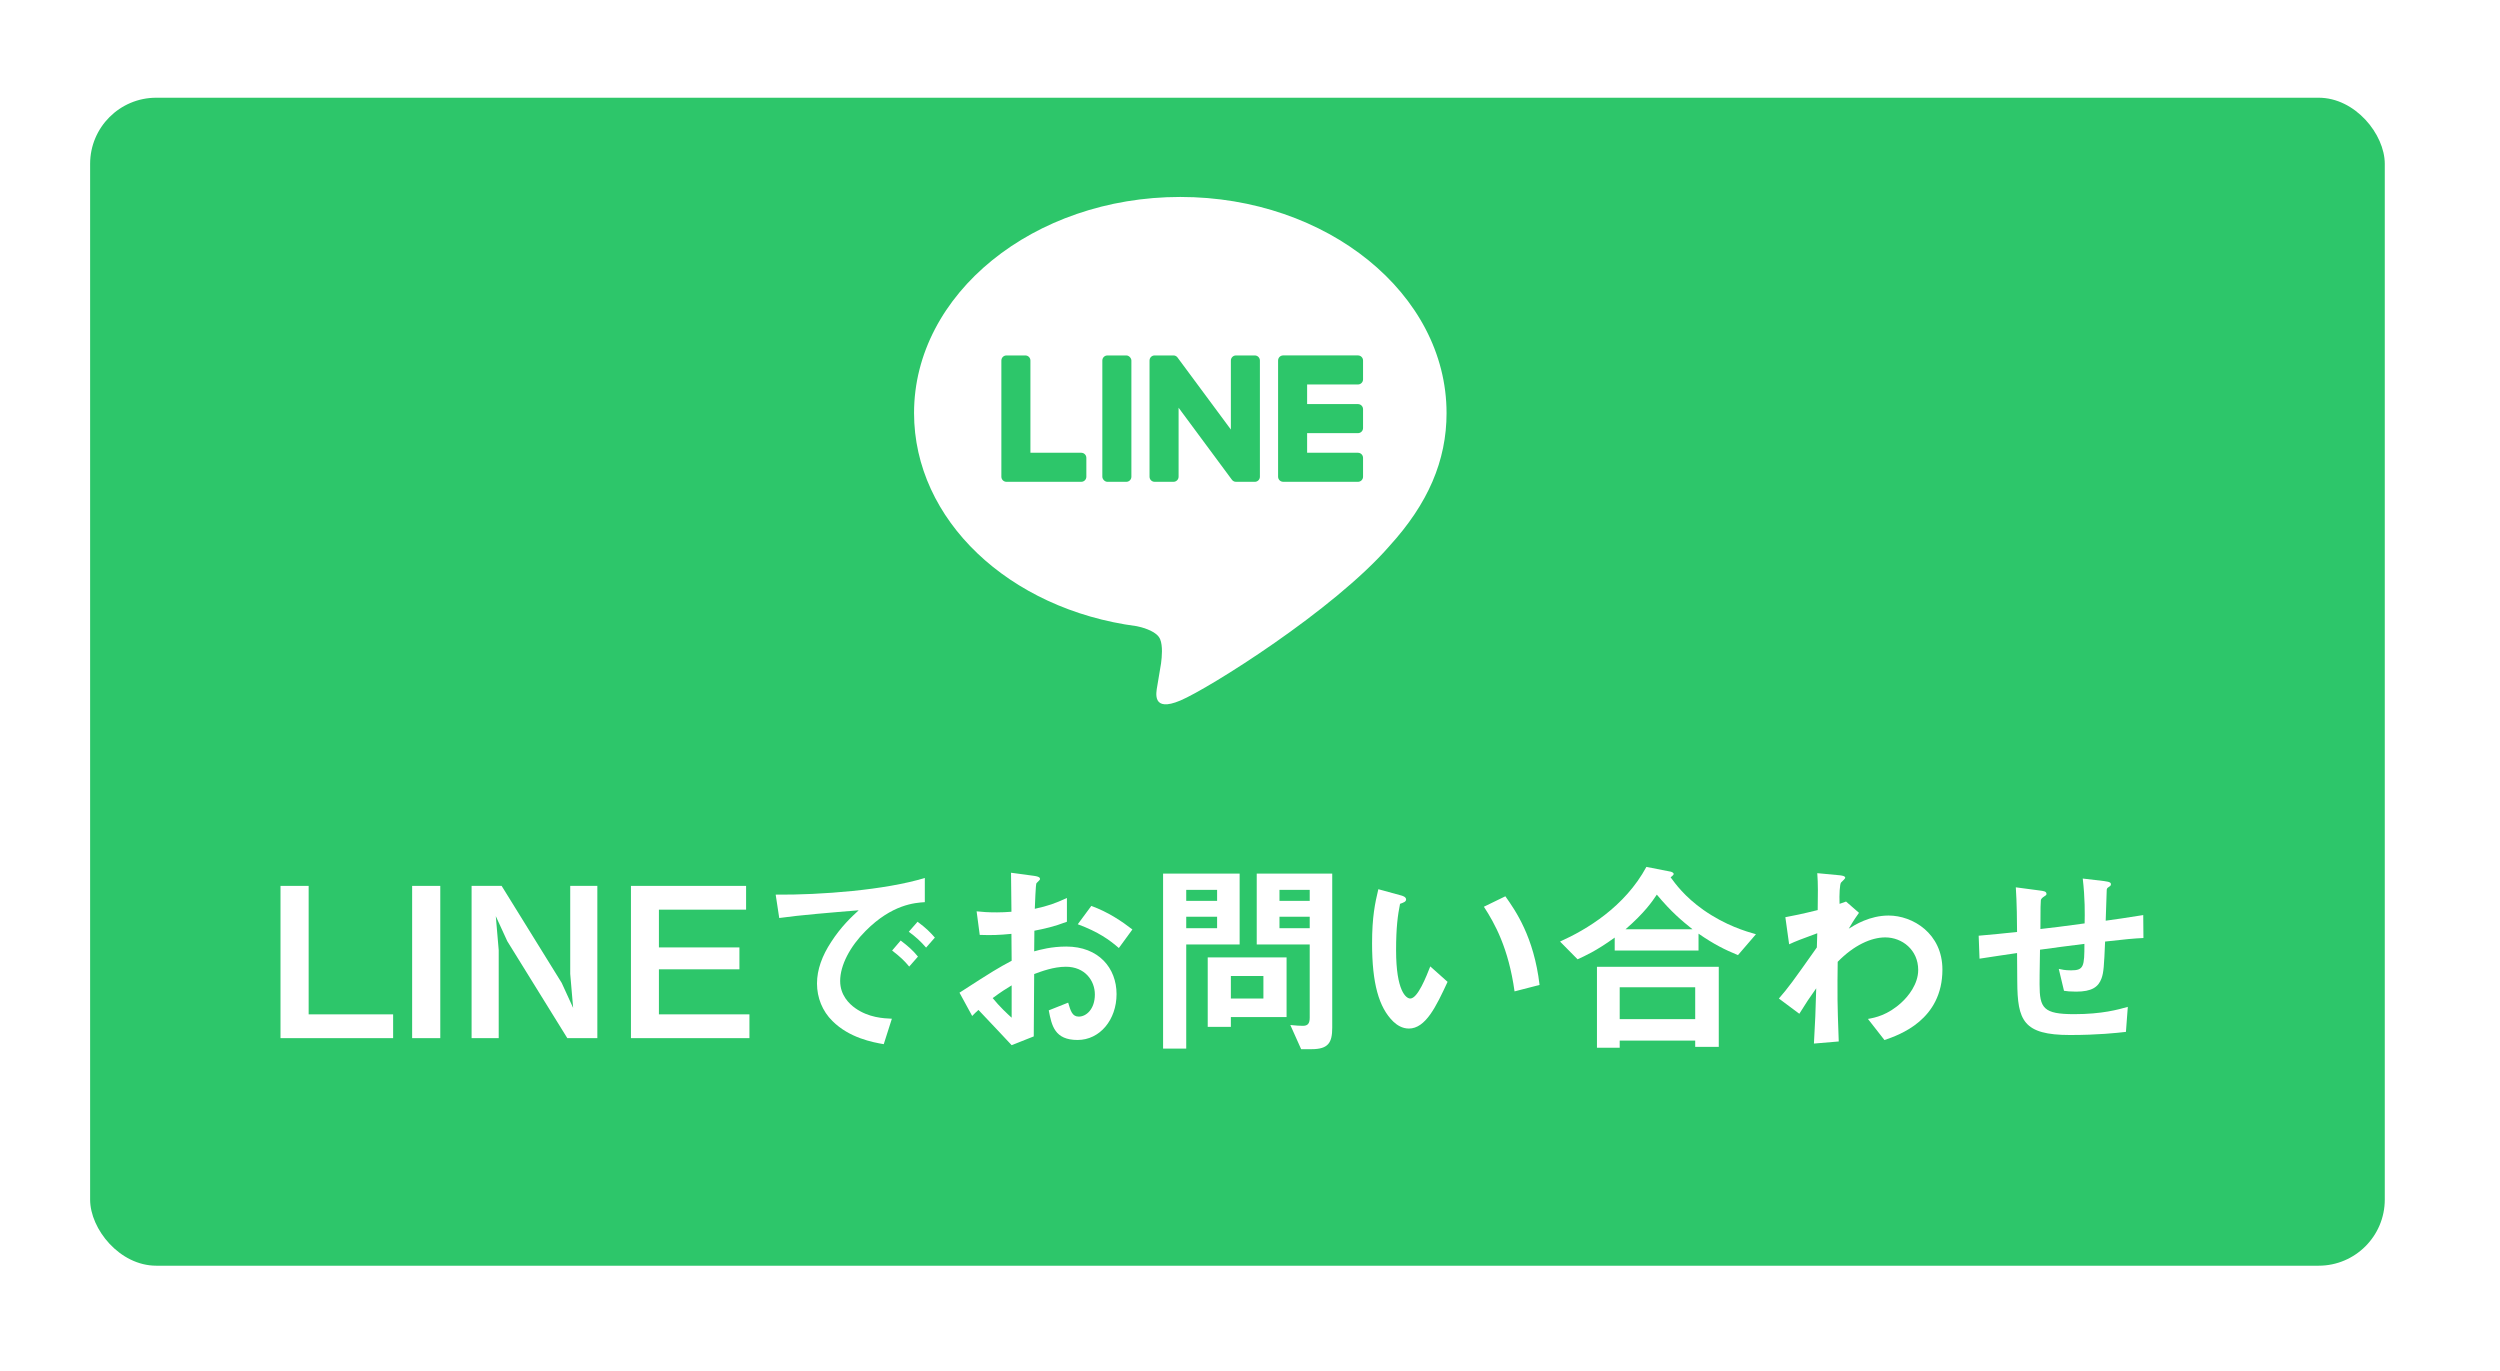 <?xml version="1.0" encoding="UTF-8"?><svg id="b" xmlns="http://www.w3.org/2000/svg" width="124" height="68" xmlns:xlink="http://www.w3.org/1999/xlink" viewBox="0 0 124 68"><defs><style>.f{fill:#fff;}.g,.h{fill:#2dc66a;}.h{filter:url(#d);}</style><filter id="d" x="0" y="0" width="124" height="68" filterUnits="userSpaceOnUse"><feOffset dx="2.835" dy="2.835"/><feGaussianBlur result="e" stdDeviation="1.417"/><feFlood flood-color="#231815" flood-opacity=".35"/><feComposite in2="e" operator="in"/><feComposite in="SourceGraphic"/></filter></defs><g id="c"><rect class="h" x="1.635" y="2.012" width="113.815" height="57.932" rx="3.281" ry="3.281"/><path class="f" d="M13.913,51.492v-7.552h1.396v6.372h4.19v1.18h-5.587Z"/><path class="f" d="M20.442,51.492v-7.552h1.396v7.552h-1.396Z"/><path class="f" d="M28.139,51.492l-2.979-4.811-.569-1.241.145,1.686v4.366h-1.345v-7.552h1.49l2.979,4.811.568,1.241-.145-1.687v-4.365h1.345v7.552h-1.489Z"/><path class="f" d="M31.295,51.492v-7.552h5.711v1.179h-4.324v1.873h3.993v1.086h-3.993v2.234h4.49v1.18h-5.877Z"/><path class="f" d="M42.934,46.174c-.766.766-1.262,1.696-1.262,2.482,0,.714.455,1.139.745,1.346.672.476,1.396.507,1.82.527l-.403,1.262c-.549-.093-1.707-.311-2.545-1.148-.497-.486-.766-1.158-.766-1.862,0-.692.259-1.386.703-2.059.486-.755,1.004-1.241,1.366-1.572-1.387.114-2.907.238-3.942.383l-.176-1.159c2.235.021,5.442-.228,7.397-.827v1.2c-.486.031-1.624.104-2.938,1.428ZM45.097,47.943c-.228-.279-.444-.486-.848-.796l.424-.497c.342.259.6.476.858.797l-.435.496ZM45.934,47.001c-.269-.31-.517-.538-.858-.786l.435-.496c.435.32.642.538.858.786l-.435.496Z"/><path class="f" d="M47.591,49.237c1.697-1.097,1.894-1.211,2.587-1.583l-.011-1.335c-.621.062-.993.072-1.572.052l-.155-1.169c.29.031.538.052,1.014.052.259,0,.414-.011.714-.031-.011-1.169-.011-1.262-.021-1.935l1.148.155c.289.041.289.114.289.166,0,.041-.154.165-.176.196-.041.062-.072,1.076-.082,1.272.662-.145,1.014-.27,1.593-.538v1.18c-.651.248-1.138.352-1.614.444l-.01,1.024c.3-.083.858-.238,1.593-.238,1.604,0,2.493,1.066,2.493,2.359,0,1.272-.827,2.275-1.935,2.275-1.138,0-1.282-.714-1.428-1.469l.963-.383c.124.424.206.693.527.693.372,0,.797-.373.797-1.097,0-.693-.497-1.376-1.438-1.376-.61,0-1.21.228-1.572.362-.011,1.645-.011,1.831-.021,3.093l-1.097.435c-.445-.476-.704-.755-1.646-1.748-.145.135-.165.145-.311.3l-.631-1.158ZM50.178,48.874c-.29.176-.507.311-.941.631.331.414.755.807.941.973v-1.604ZM55.495,47.022c-.466-.403-1.004-.796-2.038-1.179l.672-.91c.849.31,1.531.775,2.038,1.169l-.672.92Z"/><path class="f" d="M58.837,46.846v5.163h-1.148v-8.68h3.797v3.517h-2.648ZM60.368,44.136h-1.531v.548h1.531v-.548ZM60.368,45.47h-1.531v.569h1.531v-.569ZM61.051,50.447v.486h-1.148v-3.445h3.911v2.959h-2.763ZM62.665,48.409h-1.614v1.117h1.614v-1.117ZM65.055,52.039h-.518l-.537-1.199c.31.03.455.041.62.041.238,0,.342-.104.342-.403v-3.632h-2.628v-3.517h3.745v7.645c0,.745-.196,1.065-1.024,1.065ZM64.962,44.136h-1.5v.548h1.5v-.548ZM64.962,45.47h-1.5v.569h1.5v-.569Z"/><path class="f" d="M69.877,51.016c-.331,0-.59-.176-.766-.342-.725-.703-1.056-1.914-1.056-3.88,0-1.324.146-1.996.311-2.689l1.138.311c.073.021.238.072.238.196,0,.114-.124.155-.3.218-.114.568-.196,1.169-.196,2.307,0,2.018.496,2.39.703,2.39.372,0,.797-1.097.993-1.593l.858.766c-.568,1.221-1.086,2.317-1.924,2.317ZM75.122,49.174c-.3-2.152-.983-3.373-1.521-4.2l1.065-.518c.496.704,1.417,2.007,1.696,4.397l-1.241.32Z"/><path class="f" d="M86.203,47.374c-.652-.27-1.18-.528-1.956-1.065v.838h-4.158v-.642c-.932.672-1.479.91-1.842,1.076l-.869-.88c1.314-.59,3.207-1.717,4.283-3.703l1.21.237c.094.021.146.083.146.114,0,.041-.094.124-.155.165.238.321.683.952,1.635,1.624,1.097.766,2.09,1.056,2.597,1.2l-.89,1.035ZM84.082,51.926v-.311h-3.745v.352h-1.128v-4.014h6.042v3.973h-1.169ZM84.082,48.967h-3.745v1.583h3.745v-1.583ZM82.179,44.373c-.238.353-.601.891-1.552,1.718h3.32c-.517-.414-1.045-.849-1.769-1.718Z"/><path class="f" d="M93.467,51.584l-.817-1.045c.352-.062.983-.186,1.666-.817.331-.3.827-.91.827-1.613,0-.993-.796-1.614-1.634-1.614-.704,0-1.562.394-2.359,1.211l-.01.941c-.011,1.396.041,2.275.062,3.01l-1.231.104c.062-1.138.083-1.541.114-2.741-.331.466-.518.745-.838,1.263l-1.014-.756c.496-.579.642-.775,1.883-2.534l.021-.704c-.817.301-1.065.394-1.396.549l-.187-1.345c.394-.073.807-.155,1.604-.353.011-.744.021-1.293-.021-1.831l1.106.104c.094.011.28.031.28.124,0,.052-.177.197-.207.238-.062.062-.094.61-.073,1.056l.321-.114.642.559c-.29.403-.414.631-.507.786.3-.186,1.034-.651,1.976-.651,1.2,0,2.669.89,2.669,2.68,0,2.493-2.12,3.238-2.876,3.496Z"/><path class="f" d="M104.413,46.702c-.052,1.221-.072,1.531-.176,1.821-.155.435-.486.662-1.262.662-.27,0-.497-.021-.601-.042l-.259-1.086c.155.031.301.072.61.072.632,0,.662-.187.662-1.313-1.097.134-1.272.165-2.203.289-.021,1.035-.021,1.655-.021,1.718,0,1.18.186,1.479,1.717,1.479,1.387,0,2.184-.228,2.659-.362l-.093,1.241c-.456.052-1.387.155-2.773.155-2.327,0-2.606-.724-2.617-2.648l-.01-1.417c-.828.124-.932.134-1.862.279l-.042-1.139c.817-.072,1.128-.103,1.904-.186,0-.425-.011-1.49-.062-2.214l1.169.155c.218.03.352.041.352.176,0,.052-.021.062-.176.165-.093.072-.104.135-.104.155-.01.166-.021.228-.021,1.417.621-.072,1.004-.113,2.193-.279.011-.485.021-1.241-.093-2.224l1.055.124c.342.041.342.104.342.165,0,.052-.021.073-.114.135-.083.052-.083.083-.093.124l-.052,1.542c.579-.083.91-.124,1.862-.279l.01,1.138c-.455.021-.931.062-1.903.176Z"/><path class="f" d="M71.749,20.486c0-5.909-5.924-10.717-13.206-10.717-7.282,0-13.206,4.808-13.206,10.717,0,5.298,4.698,9.735,11.045,10.573.43.093,1.016.284,1.163.651.133.334.087.857.043,1.194,0,0-.155.932-.189,1.131-.058.334-.265,1.306,1.144.712,1.41-.594,7.605-4.478,10.376-7.667h-.001c1.914-2.099,2.831-4.229,2.831-6.594Z"/><path class="g" d="M67.355,23.898c.139,0,.252-.113.252-.252v-.937c0-.139-.113-.252-.252-.252h-2.522v-.973h2.522c.139,0,.252-.113.252-.252v-.937c0-.139-.113-.252-.252-.252h-2.522v-.973h2.522c.139,0,.252-.113.252-.252v-.937c0-.139-.113-.252-.252-.252h-3.71c-.139,0-.252.113-.252.252v5.764c0,.139.113.252.252.252h3.71Z"/><path class="g" d="M53.631,23.898c.139,0,.252-.113.252-.252v-.937c0-.139-.113-.252-.252-.252h-2.522v-4.575c0-.139-.113-.252-.252-.252h-.937c-.139,0-.252.113-.252.252v5.764c0,.139.113.252.252.252h3.71Z"/><rect class="g" x="54.676" y="17.63" width="1.441" height="6.268" rx=".252" ry=".252"/><path class="g" d="M62.24,17.63h-.937c-.139,0-.252.113-.252.252v3.423l-2.637-3.561c-.006-.009-.013-.018-.02-.026-0-.001-.001-.001-.002-.002-.005-.005-.01-.011-.015-.016-.002-.001-.003-.003-.005-.004-.004-.004-.009-.008-.014-.012-.002-.002-.005-.003-.007-.005-.004-.003-.009-.006-.013-.009-.003-.002-.005-.003-.008-.005-.005-.003-.009-.005-.014-.008-.003-.001-.005-.003-.008-.004-.005-.002-.01-.004-.015-.006-.003-.001-.005-.002-.008-.003-.005-.002-.01-.003-.015-.005-.003-.001-.006-.002-.009-.002-.005-.001-.01-.002-.015-.003-.004-.001-.007-.001-.011-.002-.005-.001-.009-.001-.014-.002-.004-0-.009-.001-.013-.001-.003-0-.006-0-.009-0h-.931c-.139,0-.252.113-.252.252v5.764c0,.139.113.252.252.252h.937c.139,0,.252-.113.252-.252v-3.422l2.64,3.566c.018.026.04.047.065.063.001.001.002.001.003.002.005.003.01.007.016.01.002.001.005.003.007.004.004.002.008.004.012.006.004.002.008.004.012.005.003.001.005.002.008.003.006.002.011.004.017.006.001 0.0.002.001.004.001.021.006.043.009.066.009h.931c.139,0,.252-.113.252-.252v-5.764c0-.139-.113-.252-.252-.252Z"/></g></svg>